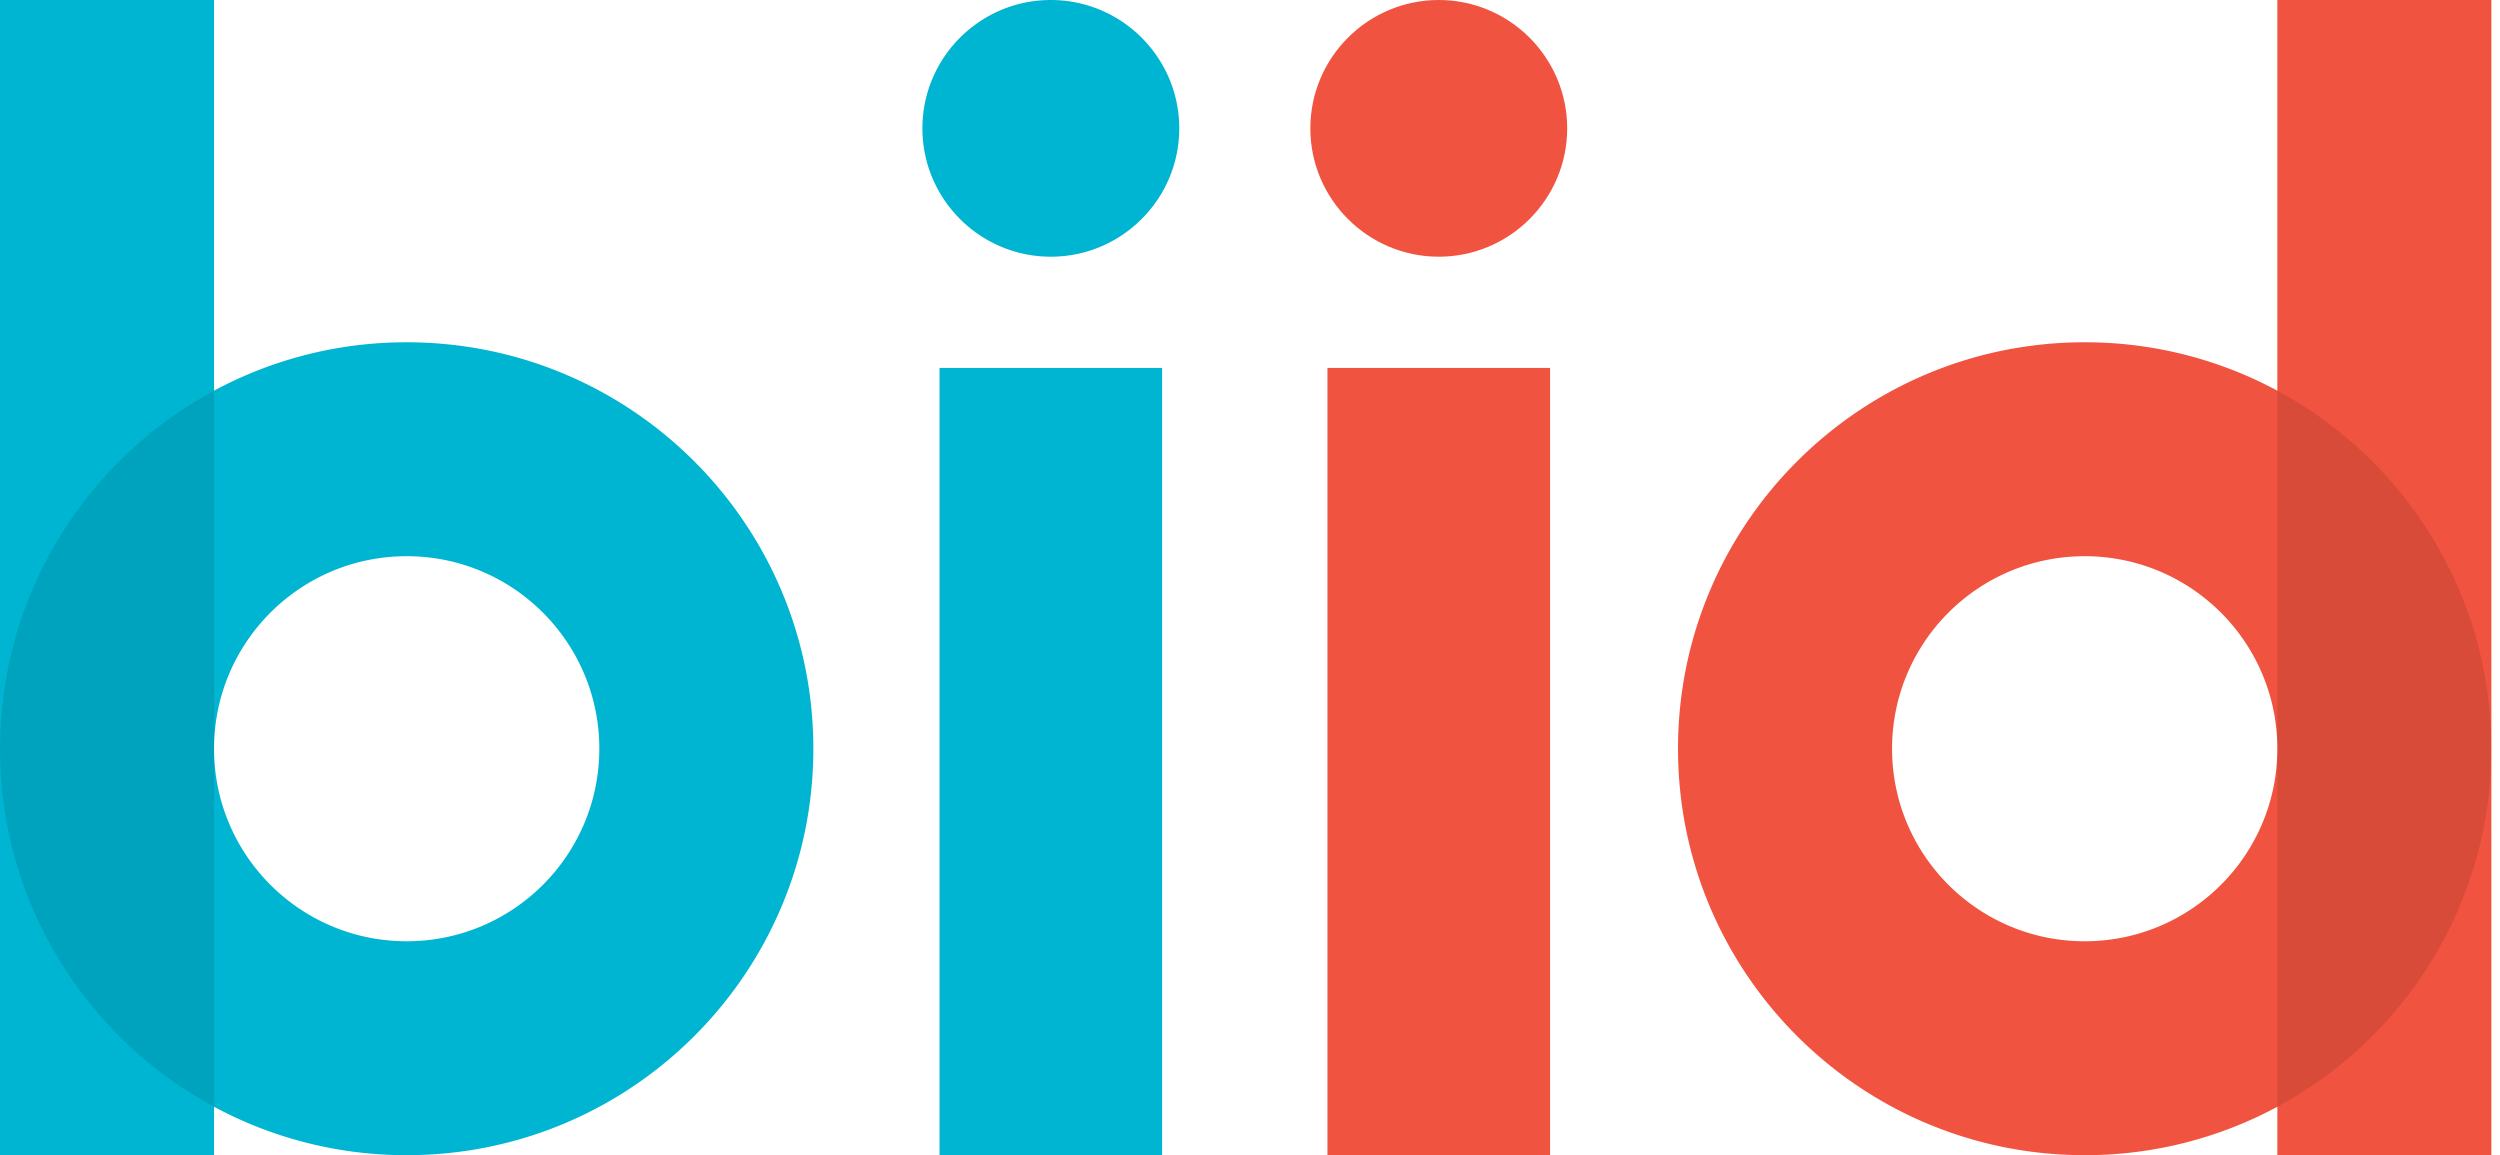 <svg xmlns="http://www.w3.org/2000/svg" width="290" height="134" viewBox="0 0 290 134">
    <g fill="none" fill-rule="evenodd">
        <path fill="#F0533F" d="M264.171 128.385A46.987 46.987 0 0 1 241.825 134c-26.054 0-47.175-21.11-47.175-47.148 0-26.04 21.121-47.147 47.175-47.147a46.989 46.989 0 0 1 22.346 5.614V0H289v86.713a48.247 48.247 0 0 1 0 .277V134h-24.829v-5.615zM241.825 64.52c-12.34 0-22.346 9.999-22.346 22.333 0 12.335 10.005 22.334 22.346 22.334 12.342 0 22.346-10 22.346-22.334s-10.004-22.333-22.346-22.333z"/>
        <path fill="#000" d="M264.17 45.322v83.06c14.782-7.962 24.83-23.573 24.83-41.53 0-17.959-10.048-33.569-24.83-41.53" opacity=".1"/>
        <path fill="#F0533F" d="M181.794 14.89c0 8.209-6.683 14.888-14.897 14.888-8.213 0-14.897-6.679-14.897-14.888C152 6.679 158.684 0 166.897 0c8.214 0 14.897 6.679 14.897 14.89zM153.987 134V42.682h25.822V134h-25.822z"/>
        <path fill="#00B5D1" d="M136.794 14.89c0 8.209-6.683 14.888-14.898 14.888-8.213 0-14.896-6.679-14.896-14.888C107 6.679 113.683 0 121.896 0c8.215 0 14.898 6.679 14.898 14.89zM108.985 134V42.682h25.822V134h-25.822zM0 86.99a48.138 48.138 0 0 1 0-.277V0h24.829v45.319a46.989 46.989 0 0 1 22.346-5.614c26.054 0 47.174 21.108 47.174 47.147 0 26.039-21.12 47.148-47.174 47.148a46.987 46.987 0 0 1-22.346-5.615V134H0V86.99zM47.175 64.52c-12.341 0-22.346 9.999-22.346 22.333 0 12.335 10.005 22.334 22.346 22.334 12.34 0 22.346-10 22.346-22.334S59.516 64.519 47.175 64.519z"/>
        <path fill="#000" d="M24.829 128.38V45.323c-14.781 7.96-24.83 23.572-24.83 41.53 0 17.958 10.049 33.568 24.83 41.529" opacity=".1"/>
    </g>
</svg>
